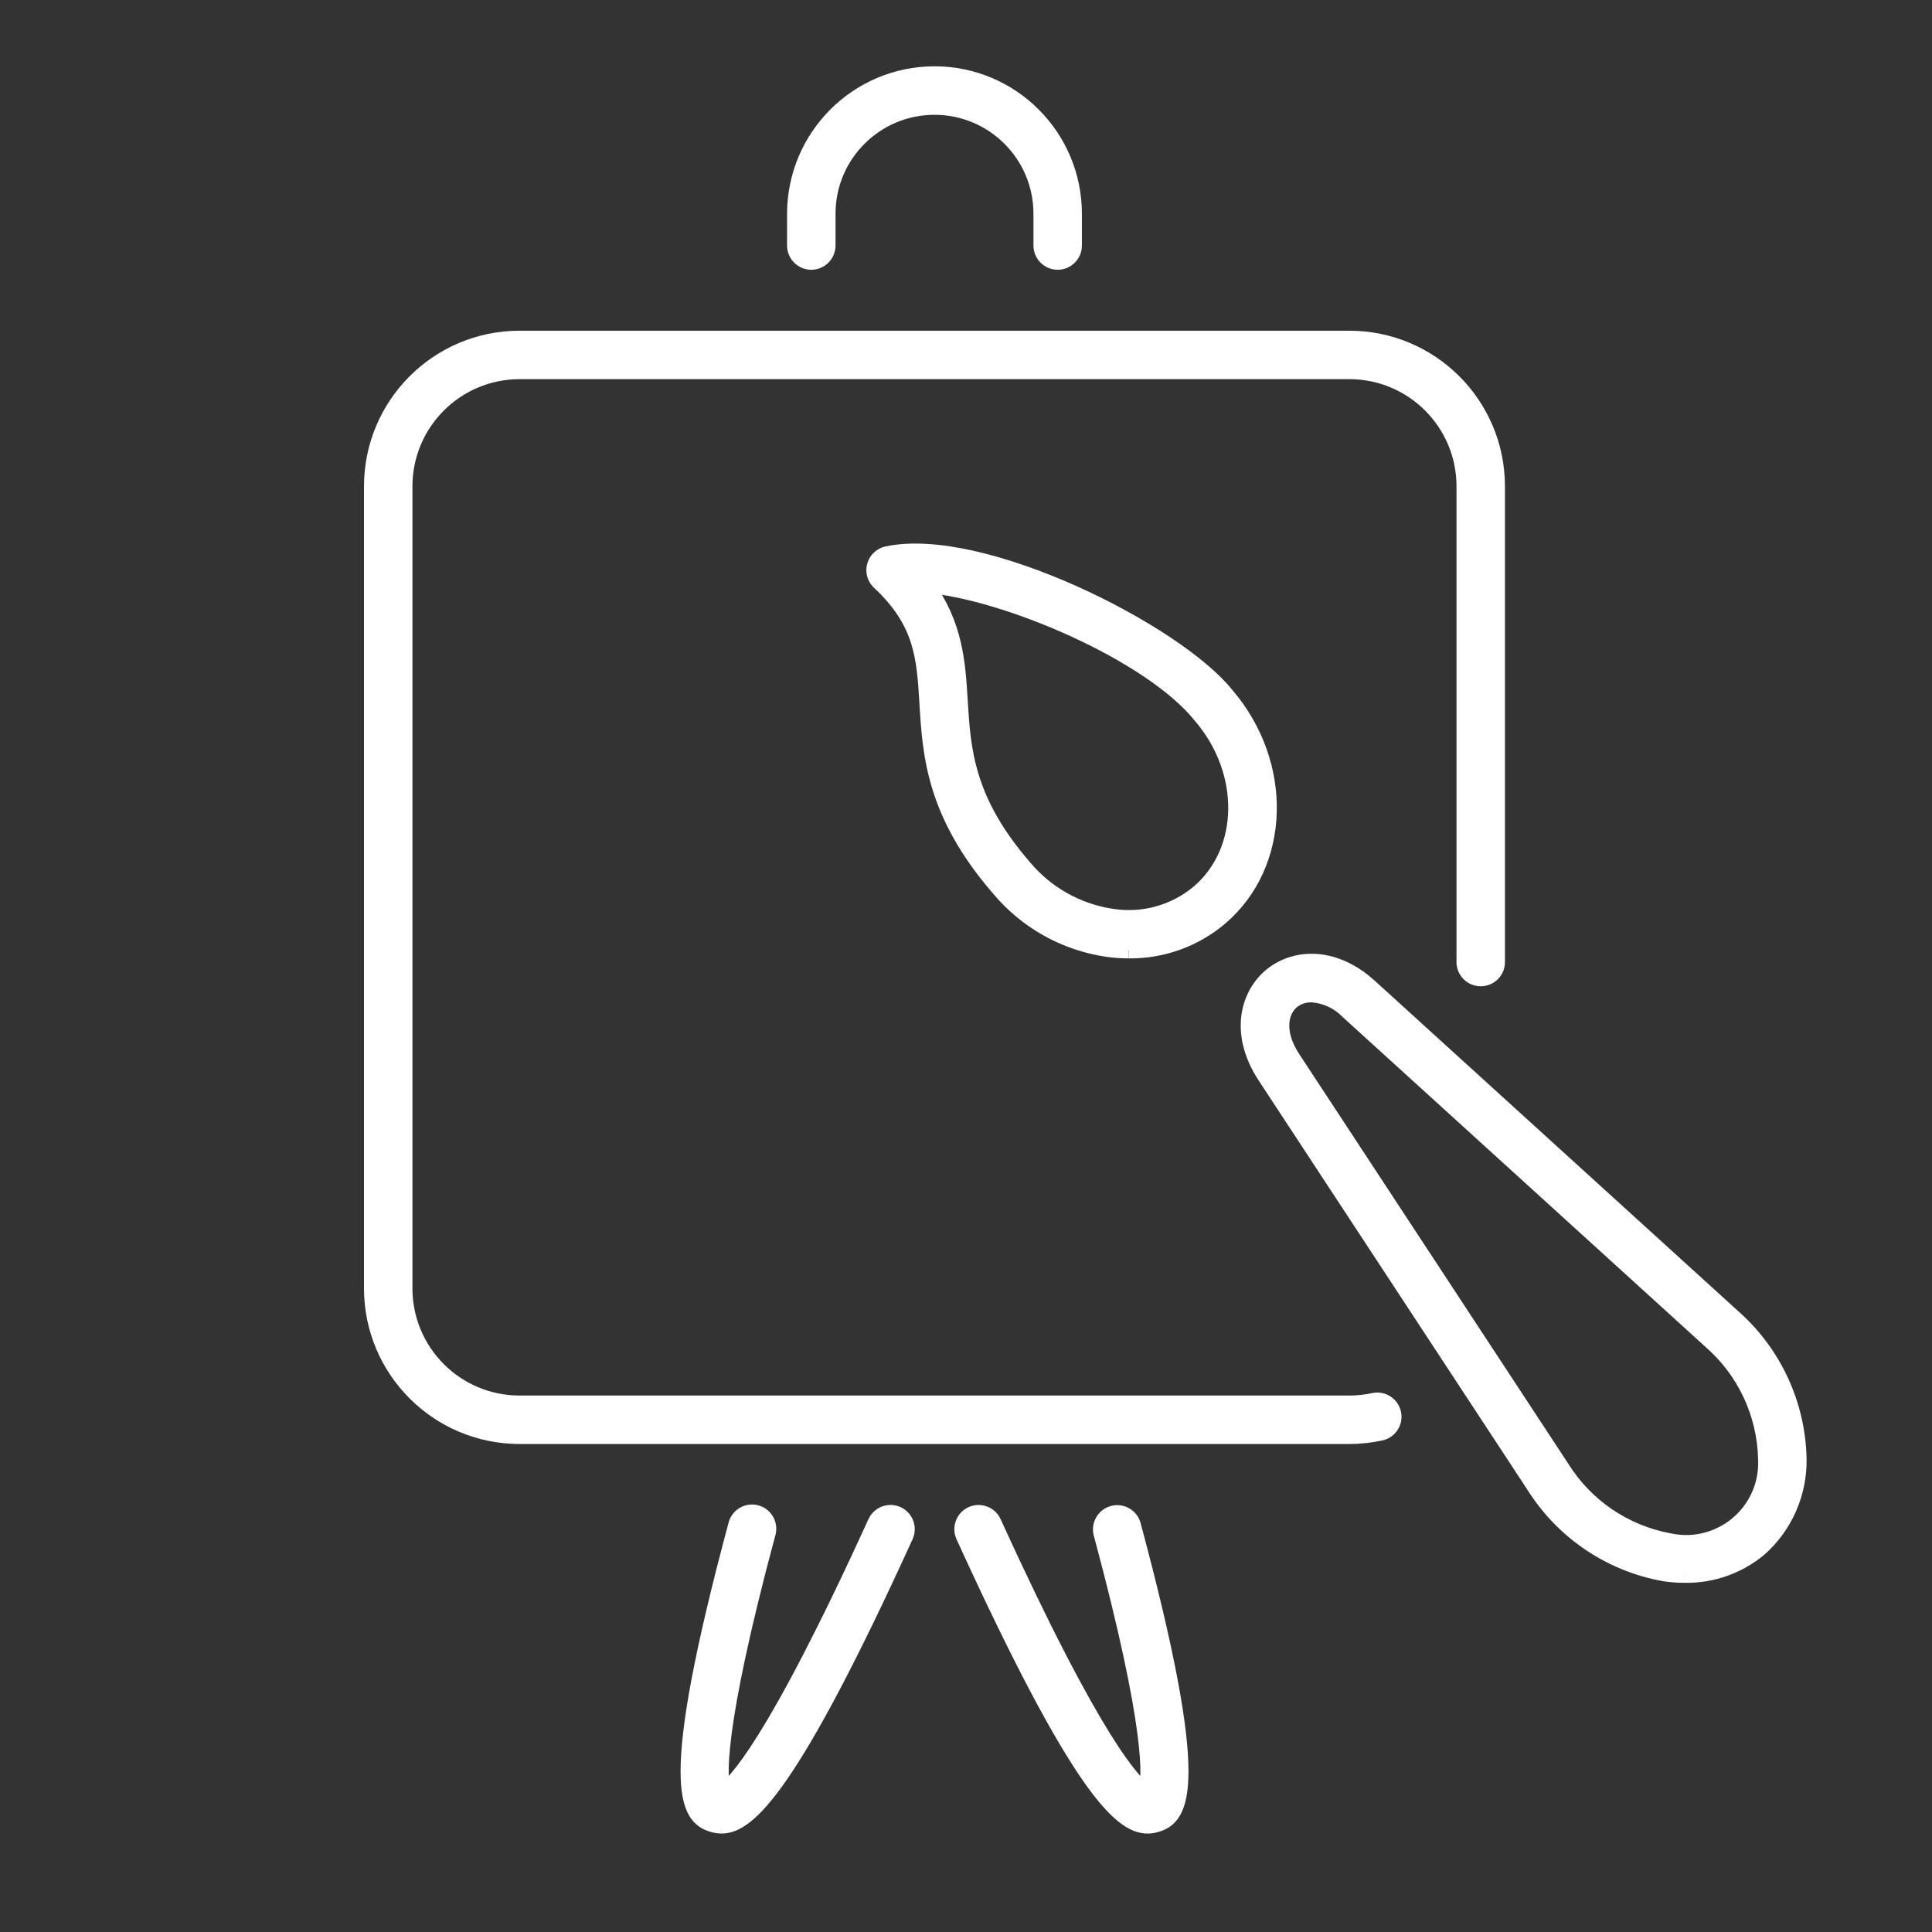 <?xml version="1.0" encoding="UTF-8"?><svg id="Ebene_1" xmlns="http://www.w3.org/2000/svg" viewBox="0 0 123.612 123.612"><rect x="0" y="0" width="123.612" height="123.612" fill="#333333" stroke="none"/><g id="Gruppe_3520"><g id="Gruppe_3521"><path id="Pfad_3163" d="M86.341,91.889h-53.102c-5.216-.006-9.444-4.233-9.45-9.449V31.109c.006-5.217,4.233-9.444,9.45-9.45h53.1c5.217.006,9.444,4.233,9.45,9.45v30.443c.001.58-.469,1.051-1.049,1.051-.58.001-1.051-.469-1.051-1.049v-30.445c-.004-4.057-3.293-7.346-7.35-7.35h-53.1c-4.057.004-7.346,3.293-7.35,7.35v51.331c.005,4.057,3.293,7.345,7.35,7.349h53.1c.53-.002,1.058-.059,1.576-.172.569-.113,1.122.256,1.235.825.111.555-.239,1.098-.79,1.227-.664.145-1.341.219-2.021.22" fill="#fff" stroke="#fff"/><path id="Pfad_3164" d="M46.173,116.812c-.186-.002-.37-.029-.548-.081-1.656-.46-3.048-2.359,1.469-19.162.133-.564.699-.914,1.263-.781.564.133.914.699.781,1.263-.005.021-.011.042-.017.063-3.394,12.63-3.116,15.754-2.861,16.5.734-.43,3.249-2.93,9.76-17.21.241-.528.864-.761,1.392-.52.528.241.761.864.52,1.392h0c-7.324,16.07-10.068,18.535-11.759,18.536M46.35,114.804h0Z" fill="#fff" stroke="#fff"/><path id="Pfad_3165" d="M73.413,116.812c-1.689,0-4.428-2.463-11.758-18.535-.241-.528-.007-1.151.52-1.391.528-.241,1.151-.007,1.391.52h0c6.517,14.292,9.028,16.785,9.759,17.211.256-.745.536-3.867-2.86-16.5-.147-.561.189-1.135.75-1.282.556-.145,1.125.183,1.278.737,4.516,16.8,3.124,18.7,1.465,19.163-.177.052-.361.079-.546.081" fill="#fff" stroke="#fff"/><path id="Pfad_3166" d="M67.672,16.759c-.58,0-1.05-.47-1.05-1.05v-2.029c.002-3.773-3.055-6.834-6.829-6.835-3.773-.002-6.834,3.055-6.835,6.829v2.036c-.001.58-.471,1.049-1.051,1.049-.579-.001-1.048-.47-1.049-1.049v-2.029c.003-4.932,3.998-8.932,8.93-8.94,4.935.003,8.934,4.005,8.933,8.94v2.029c0,.58-.47,1.05-1.05,1.05" fill="#fff" stroke="#fff"/><path id="Pfad_3167" d="M107.782,100.771c-.424-0-.847-.031-1.267-.092-3.452-.61-6.487-2.648-8.356-5.614l-17.208-26.205c-1.774-2.7-1.111-5.155.334-6.389s3.971-1.506,6.362.669l23.2,21.092c2.637,2.31,4.177,5.624,4.241,9.129.031,2.183-.889,4.272-2.52,5.724-1.339,1.118-3.036,1.717-4.78,1.686M83.899,63.633c-.457-.01-.902.144-1.254.435-.744.635-1.014,2.007.058,3.639l17.211,26.206c1.537,2.464,4.043,4.166,6.9,4.687,2.761.589,5.477-1.172,6.066-3.933.094-.44.129-.89.105-1.339-.07-2.903-1.36-5.641-3.553-7.544l-23.2-21.092c-.618-.631-1.45-1.009-2.332-1.06" fill="#fff" stroke="#fff"/><path id="Pfad_3168" d="M72.222,60.819c-.458-.001-.915-.032-1.369-.095-2.706-.396-5.173-1.773-6.929-3.87-4.174-4.817-4.4-8.582-4.6-11.9-.175-2.879-.314-5.154-3.059-7.709-.424-.396-.447-1.06-.051-1.484.147-.158.34-.266.551-.311,6.031-1.288,18.456,4.947,21.71,9.03,3.77,4.411,3.6,10.8-.4,14.225-1.629,1.383-3.702,2.134-5.839,2.115M59.247,37.429c1.869,2.525,2.022,4.993,2.169,7.395.19,3.135.387,6.376,4.1,10.661,1.423,1.707,3.424,2.831,5.622,3.158,1.988.314,4.015-.247,5.559-1.538,3.123-2.668,3.189-7.733.15-11.29-3.193-4.005-12.479-7.963-17.6-8.386" fill="#fff" stroke="#fff"/></g></g></svg>